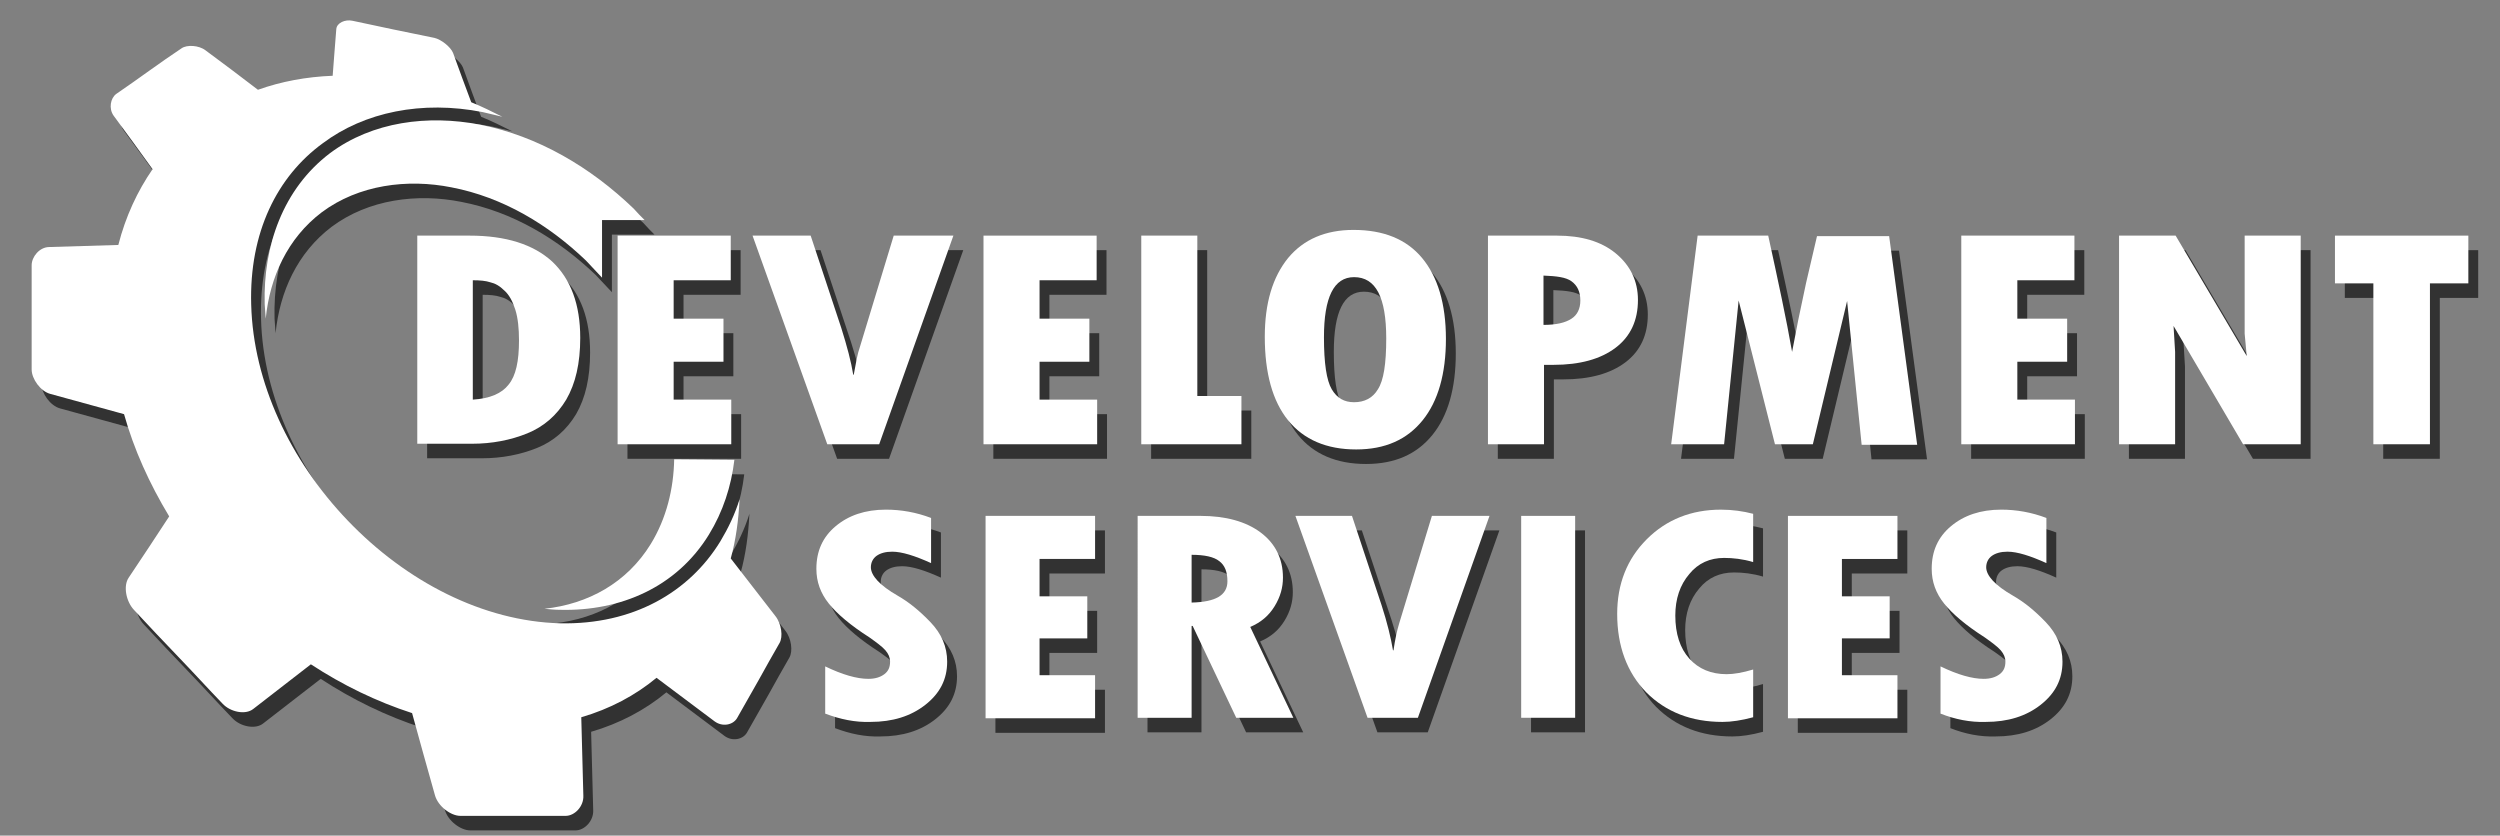 <?xml version="1.0" encoding="utf-8"?>
<!-- Generator: Adobe Illustrator 27.9.2, SVG Export Plug-In . SVG Version: 6.00 Build 0)  -->
<svg version="1.1" id="Layer_1" xmlns="http://www.w3.org/2000/svg" xmlns:xlink="http://www.w3.org/1999/xlink" x="0px" y="0px"
	 viewBox="0 0 481.7 161" style="enable-background:new 0 0 481.7 161;" xml:space="preserve">
<rect x="0" y="0" width="481.7" height="161" fill="#808080" stroke="none"/>
<style type="text/css">
	.st0{opacity:0.61;}
	.st1{fill-rule:evenodd;clip-rule:evenodd;}
	.st2{enable-background:new    ;}
	.st3{fill-rule:evenodd;clip-rule:evenodd;fill:#FFFFFF;}
	.st4{fill:#FFFFFF;}
</style>
<g class="st0">
	<path class="st1" d="M61.8,130.8l-11.1,8.6c-1.5,1.2-4.4,0.6-5.9-1c-2.9-3-5.7-6.1-8.6-9.1c-2.9-3-5.7-6-8.5-9
		c-1.5-1.6-2.1-4.6-1-6.2c2.7-4,5.3-8,7.8-11.8c-3.8-6.3-6.8-12.9-8.7-19.7c-4.7-1.3-9.4-2.6-14.2-3.9C9.7,78.2,8,75.8,8,74
		c0-3.5,0-6.9,0-10.3c0-3.3,0-6.6,0-9.8c0-1.6,1.5-3.5,3.4-3.5L24.7,50c1.4-5.5,3.7-10.4,6.6-14.6c-2.5-3.5-5-6.9-7.5-10.3
		c-1-1.4-0.6-3.4,0.5-4.2c2.2-1.5,4.3-3,6.4-4.5s4.1-2.9,6.2-4.3c1-0.7,3.3-0.6,4.6,0.4c3.4,2.5,6.7,5,10.1,7.6
		c4.5-1.6,9.3-2.5,14.4-2.7c0.2-3.1,0.5-6.1,0.7-9c0.1-1.2,1.7-1.9,3.1-1.6c2.7,0.6,5.3,1.1,8,1.7c2.6,0.5,5.2,1.1,7.8,1.6
		c1.3,0.3,3.1,1.7,3.6,2.9c1.7,4.6,1.9,5.3,3.5,9.5c2,0.8,4,1.8,6,2.8c-1.2-0.3-2.5-0.6-3.8-0.9c-11.7-2.3-22.8,0-30.8,6
		c-8.8,6.4-14.2,17.2-13.8,31.1c0.4,15,7.5,30,18.6,41.6c11.3,11.8,26.1,19.4,40.9,19.8c14.1,0.3,24.9-6,30.9-15.8
		c1.5-2.5,2.8-5.2,3.7-8.1c-0.2,4-0.7,7.8-1.7,11.4c3.3,4.3,4.6,5.9,8.6,11.1c1.2,1.5,1.5,4,0.8,5.2c-1.3,2.3-2.7,4.7-4,7.1
		c-1.4,2.5-2.8,4.9-4.2,7.4c-0.8,1.3-2.8,1.7-4.3,0.6c-3.7-2.8-7.5-5.6-11.2-8.4c-4.1,3.4-9,6-14.5,7.6l0.4,15.1
		c0.1,2.1-1.7,3.9-3.4,3.9c-3.3,0-6.7,0-10,0c-3.4,0-6.9,0-10.3,0c-1.8,0-4.3-1.8-4.9-4c-1.5-5.4-3-10.6-4.4-15.8
		C74.5,138,67.9,134.8,61.8,130.8z"/>
	<path class="st1" d="M126.1,45.2h-8.2v11.1c-1-1.1-2.1-2.2-3.1-3.3c-7.2-6.9-16-12.2-25.9-14.1c-8.5-1.7-17.9-0.5-25,4.8
		c-6.6,5-10,12.5-10.8,20.5c-0.1-0.9-0.1-1.8-0.2-2.8c-0.3-11.2,3.5-22.2,12.6-29.1c8.2-6.1,18.9-7.4,28.8-5.5
		C105.6,29,115.8,35.1,124,43C124.7,43.8,125.4,44.5,126.1,45.2z"/>
	<path class="st1" d="M143.4,91.4c-0.6,5.1-2.2,10-4.9,14.4c-6.2,10.1-17,14.8-28.7,14.5c-1,0-2-0.1-3-0.2c8.4-0.9,15.9-5,20.5-12.5
		c3-4.9,4.4-10.6,4.5-16.3L143.4,91.4L143.4,91.4z"/>
	<g>
		<path d="M82.3,48.2h10.1c7,0,12.3,1.7,15.9,5c3.6,3.4,5.4,8.3,5.4,14.7c0,4.9-0.9,8.8-2.7,11.9c-1.8,3-4.3,5.2-7.5,6.5
			s-6.8,2-10.6,2H82.3V48.2z M93,56.8v23c3.3-0.2,5.6-1.2,6.9-2.9c1.4-1.7,2-4.5,2-8.5c0-2.3-0.2-4.3-0.7-5.9
			c-0.5-1.6-1.2-2.9-2.1-3.7c-0.9-0.9-1.8-1.4-2.7-1.6C95.5,56.9,94.4,56.8,93,56.8z"/>
		<path d="M120.9,48.2h21.8v8.6h-11v7.4h9.6v8.3h-9.6v7.3h11.1v8.6h-21.9V48.2z"/>
		<path d="M146.9,48.2h11.2L164,66c1.1,3.5,1.9,6.5,2.3,9h0.1c0.4-2.2,0.7-4,1.2-5.4l6.5-21.4h11.5l-14.3,40.2h-10L146.9,48.2z"/>
		<path d="M191.4,48.2h21.8v8.6h-11v7.4h9.6v8.3h-9.6v7.3h11.1v8.6h-21.9L191.4,48.2L191.4,48.2z"/>
		<path d="M221.8,48.2h10.8v30.9h8.5v9.3h-19.3V48.2z"/>
		<path d="M263.2,89.4c-5.7,0-10.1-1.9-13.1-5.6s-4.5-9.1-4.5-16.1c0-6.5,1.5-11.5,4.5-15.2c3-3.6,7.2-5.4,12.6-5.4
			c5.8,0,10.2,1.8,13.2,5.4c3,3.6,4.6,8.8,4.6,15.6c0,6.7-1.5,12-4.5,15.7S268.8,89.4,263.2,89.4z M262.8,56.2
			c-3.9,0-5.8,3.9-5.8,11.6c0,5,0.5,8.3,1.5,10c1,1.7,2.4,2.5,4.3,2.5c2,0,3.6-0.8,4.6-2.5c1.1-1.7,1.6-4.9,1.6-9.8
			C269,60.1,267,56.2,262.8,56.2z"/>
		<path d="M288.5,48.2h13.4c4.7,0,8.5,1.1,11.3,3.4c2.8,2.3,4.3,5.3,4.3,9c0,3.9-1.4,7-4.3,9.2s-6.9,3.3-12,3.3h-1.8v15.3h-10.8
			V48.2H288.5z M299.3,55.9v9.5c2.4,0,4.2-0.4,5.4-1.2c1.1-0.7,1.7-1.9,1.7-3.5c0-1.7-0.6-2.9-1.7-3.7S301.8,56,299.3,55.9z"/>
		<path d="M329,48.2h13.6c1.9,8.7,3.5,16.1,4.6,22.4l1.2-6.2c0.5-2.4,1-4.8,1.5-7.1l2.1-9h13.9l5.4,40.2h-10.7l-2.8-27.7l-6.6,27.6
			h-7.3l-7-27.7l-2.8,27.7h-10.2L329,48.2z"/>
		<path d="M379.8,48.2h21.8v8.6h-11v7.4h9.6v8.3h-9.6v7.3h11.1v8.6h-21.9V48.2z"/>
		<path d="M410.2,48.2h10.9l13.7,23.2l-0.4-4.3V48.2h10.8v40.2h-11.1l-13.4-22.8l0.3,5v17.8h-10.8V48.2z"/>
		<path d="M451.8,48.2h25.7v9.2h-7.4v31h-10.9v-31h-7.4L451.8,48.2L451.8,48.2z"/>
	</g>
	<g>
		<g class="st2">
			<path d="M160.9,140.3v-9.1c3.3,1.6,6.1,2.4,8.3,2.4c1.3,0,2.3-0.3,3.1-0.9c0.8-0.6,1.1-1.4,1.1-2.4c0-0.8-0.3-1.5-0.9-2.2
				c-0.6-0.7-1.7-1.5-3.1-2.5c-3.6-2.3-6.2-4.5-7.8-6.5s-2.4-4.2-2.4-6.7c0-3.4,1.2-6.1,3.7-8.2s5.7-3.2,9.7-3.2
				c2.9,0,5.8,0.5,8.7,1.6v8.7c-3.1-1.4-5.6-2.2-7.5-2.2c-1.3,0-2.3,0.3-3,0.8s-1.1,1.3-1.1,2.2c0,1.6,1.7,3.5,5.2,5.5
				c2.1,1.2,4.2,2.9,6.3,5.1s3.2,4.7,3.2,7.6c0,3.4-1.4,6.1-4.2,8.3s-6.3,3.3-10.6,3.3C166.7,142,163.8,141.4,160.9,140.3z"/>
			<path d="M191.8,102.2h21.1v8.3h-10.7v7.2h9.2v8.1h-9.2v7.1h10.7v8.3h-21.1V102.2z"/>
			<path d="M221.1,102.2h12.1c4.9,0,8.8,1.1,11.6,3.2s4.3,5,4.3,8.7c0,1.9-0.5,3.7-1.6,5.5s-2.6,3.1-4.7,4l8.3,17.5h-11l-8.4-17.7
				h-0.2v17.7h-10.4L221.1,102.2L221.1,102.2z M231.5,109.7v9.2c4.6-0.1,6.9-1.4,6.9-4.1c0-1.8-0.5-3.1-1.6-3.9
				C235.8,110.1,234,109.7,231.5,109.7z"/>
			<path d="M251.5,102.2h10.9l5.7,17.2c1.1,3.4,1.8,6.3,2.2,8.7h0.1c0.3-2.1,0.7-3.9,1.1-5.2l6.3-20.7h11.1l-13.8,38.9h-9.7
				L251.5,102.2z"/>
			<path d="M295,102.2h10.4v38.9H295V102.2z"/>
			<path d="M339.7,131.8v9.2c-2.2,0.6-4.2,0.9-5.9,0.9c-6,0-10.9-1.9-14.7-5.7c-3.7-3.8-5.6-8.9-5.6-15.1c0-5.8,1.9-10.6,5.7-14.4
				s8.6-5.7,14.3-5.7c2.2,0,4.3,0.3,6.2,0.8v9.3c-2-0.6-3.9-0.8-5.6-0.8c-2.7,0-5,1-6.7,3.1c-1.8,2.1-2.7,4.8-2.7,8
				c0,3.5,0.9,6.3,2.7,8.3c1.8,2,4.2,3,7.2,3C336,132.7,337.7,132.4,339.7,131.8z"/>
			<path d="M346.4,102.2h21.1v8.3h-10.7v7.2h9.2v8.1h-9.2v7.1h10.7v8.3h-21.1V102.2z"/>
			<path d="M375.8,140.3v-9.1c3.3,1.6,6.1,2.4,8.3,2.4c1.3,0,2.3-0.3,3.1-0.9c0.8-0.6,1.1-1.4,1.1-2.4c0-0.8-0.3-1.5-0.9-2.2
				c-0.6-0.7-1.7-1.5-3.1-2.5c-3.6-2.3-6.2-4.5-7.8-6.5c-1.6-2-2.4-4.2-2.4-6.7c0-3.4,1.2-6.1,3.7-8.2s5.7-3.2,9.7-3.2
				c2.9,0,5.8,0.5,8.7,1.6v8.7c-3.1-1.4-5.6-2.2-7.5-2.2c-1.3,0-2.3,0.3-3,0.8s-1.1,1.3-1.1,2.2c0,1.6,1.7,3.5,5.2,5.5
				c2.1,1.2,4.2,2.9,6.3,5.1c2.1,2.2,3.2,4.7,3.2,7.6c0,3.4-1.4,6.1-4.2,8.3s-6.3,3.3-10.6,3.3C381.5,142,378.6,141.4,375.8,140.3z"
				/>
		</g>
	</g>
</g>
<g>
	<path class="st3" d="M59.9,128l-11.1,8.6c-1.5,1.2-4.4,0.6-5.9-1c-2.9-3-5.7-6.1-8.6-9.1c-2.9-3-5.7-6-8.5-9
		c-1.5-1.6-2.1-4.6-1-6.2c2.7-4,5.3-8,7.8-11.8c-3.8-6.3-6.8-12.9-8.7-19.7c-4.7-1.3-9.4-2.6-14.2-3.9c-1.9-0.5-3.6-2.9-3.6-4.7
		c0-3.5,0-6.9,0-10.3c0-3.3,0-6.6,0-9.8c0-1.6,1.5-3.5,3.4-3.5l13.3-0.4c1.4-5.5,3.7-10.4,6.6-14.6c-2.5-3.5-5-6.9-7.5-10.3
		c-1-1.4-0.6-3.4,0.5-4.2c2.2-1.5,4.3-3,6.4-4.5s4.1-2.9,6.2-4.3c1-0.7,3.3-0.6,4.6,0.4c3.4,2.5,6.7,5,10.1,7.6
		c4.5-1.6,9.3-2.5,14.4-2.7c0.2-3.1,0.5-6.1,0.7-9c0.1-1.2,1.7-1.9,3.1-1.6c2.7,0.6,5.3,1.1,8,1.7c2.6,0.5,5.2,1.1,7.8,1.6
		c1.3,0.3,3.1,1.7,3.6,2.9c1.7,4.6,1.9,5.3,3.5,9.5c2,0.8,4,1.8,6,2.8c-1.2-0.3-2.5-0.6-3.8-0.9c-11.7-2.3-22.8,0-30.8,6
		C53.4,34,48,44.8,48.4,58.7c0.4,15,7.5,30,18.6,41.6c11.3,11.8,26.1,19.4,40.9,19.8c14.1,0.3,24.9-6,30.9-15.8
		c1.5-2.5,2.8-5.2,3.7-8.1c-0.2,4-0.7,7.8-1.7,11.4c3.3,4.3,4.6,5.9,8.6,11.1c1.2,1.5,1.5,4,0.8,5.2c-1.3,2.3-2.7,4.7-4,7.1
		c-1.4,2.5-2.8,4.9-4.2,7.4c-0.8,1.3-2.8,1.7-4.3,0.6c-3.7-2.8-7.5-5.6-11.2-8.4c-4.1,3.4-9,6-14.5,7.6l0.4,15.1
		c0.1,2.1-1.7,3.9-3.4,3.9c-3.3,0-6.7,0-10,0c-3.4,0-6.9,0-10.3,0c-1.8,0-4.3-1.8-4.9-4c-1.5-5.4-3-10.6-4.4-15.8
		C72.6,135.2,66,132,59.9,128z"/>
	<path class="st3" d="M124.2,42.4H116v11.1c-1-1.1-2.1-2.2-3.1-3.3c-7.2-6.9-16-12.2-25.9-14.1c-8.5-1.7-17.9-0.5-25,4.8
		c-6.6,5-10,12.5-10.8,20.5c-0.1-0.9-0.1-1.8-0.2-2.8c-0.3-11.2,3.5-22.2,12.6-29.1c8.2-6.1,18.9-7.4,28.8-5.5
		c11.3,2.2,21.5,8.3,29.7,16.2C122.8,41,123.5,41.7,124.2,42.4z"/>
	<path class="st3" d="M141.5,88.6c-0.6,5.1-2.2,10-4.9,14.4c-6.2,10.1-17,14.8-28.7,14.5c-1,0-2-0.1-3-0.2c8.4-0.9,15.9-5,20.5-12.5
		c3-4.9,4.4-10.6,4.5-16.3L141.5,88.6L141.5,88.6z"/>
	<g>
		<path class="st4" d="M80.4,45.4h10.1c7,0,12.3,1.7,15.9,5c3.6,3.4,5.4,8.3,5.4,14.7c0,4.9-0.9,8.8-2.7,11.9
			c-1.8,3-4.3,5.2-7.5,6.5s-6.8,2-10.6,2H80.4V45.4z M91.1,54v23c3.3-0.2,5.6-1.2,6.9-2.9c1.4-1.7,2-4.5,2-8.5
			c0-2.3-0.2-4.3-0.7-5.9c-0.5-1.6-1.2-2.9-2.1-3.7c-0.9-0.9-1.8-1.4-2.7-1.6C93.6,54.1,92.5,54,91.1,54z"/>
		<path class="st4" d="M119,45.4h21.8V54h-11v7.4h9.6v8.3h-9.6V77h11.1v8.6H119V45.4z"/>
		<path class="st4" d="M145,45.4h11.2l5.9,17.8c1.1,3.5,1.9,6.5,2.3,9h0.1c0.4-2.2,0.7-4,1.2-5.4l6.5-21.4h11.5l-14.3,40.2h-10
			L145,45.4z"/>
		<path class="st4" d="M189.5,45.4h21.8V54h-11v7.4h9.6v8.3h-9.6V77h11.1v8.6h-21.9L189.5,45.4L189.5,45.4z"/>
		<path class="st4" d="M219.9,45.4h10.8v30.9h8.5v9.3h-19.3V45.4z"/>
		<path class="st4" d="M261.3,86.6c-5.7,0-10.1-1.9-13.1-5.6s-4.5-9.1-4.5-16.1c0-6.5,1.5-11.5,4.5-15.2c3-3.6,7.2-5.4,12.6-5.4
			c5.8,0,10.2,1.8,13.2,5.4c3,3.6,4.6,8.8,4.6,15.6c0,6.7-1.5,12-4.5,15.7S266.9,86.6,261.3,86.6z M260.9,53.4
			c-3.9,0-5.8,3.9-5.8,11.6c0,5,0.5,8.3,1.5,10c1,1.7,2.4,2.5,4.3,2.5c2,0,3.6-0.8,4.6-2.5c1.1-1.7,1.6-4.9,1.6-9.8
			C267.1,57.3,265.1,53.4,260.9,53.4z"/>
		<path class="st4" d="M286.6,45.4H300c4.7,0,8.5,1.1,11.3,3.4c2.8,2.3,4.3,5.3,4.3,9c0,3.9-1.4,7-4.3,9.2s-6.9,3.3-12,3.3h-1.8
			v15.3h-10.8V45.4H286.6z M297.4,53.1v9.5c2.4,0,4.2-0.4,5.4-1.2c1.1-0.7,1.7-1.9,1.7-3.5c0-1.7-0.6-2.9-1.7-3.7
			S299.9,53.2,297.4,53.1z"/>
		<path class="st4" d="M327.1,45.4h13.6c1.9,8.7,3.5,16.1,4.6,22.4l1.2-6.2c0.5-2.4,1-4.8,1.5-7.1l2.1-9H364l5.4,40.2h-10.7
			L355.9,58l-6.6,27.6H342l-7-27.7l-2.8,27.7H322L327.1,45.4z"/>
		<path class="st4" d="M377.9,45.4h21.8V54h-11v7.4h9.6v8.3h-9.6V77h11.1v8.6h-21.9V45.4z"/>
		<path class="st4" d="M408.3,45.4h10.9l13.7,23.2l-0.4-4.3V45.4h10.8v40.2h-11.1l-13.4-22.8l0.3,5v17.8h-10.8V45.4z"/>
		<path class="st4" d="M449.9,45.4h25.7v9.2h-7.4v31h-10.9v-31h-7.4L449.9,45.4L449.9,45.4z"/>
	</g>
	<g>
		<g class="st2">
			<path class="st4" d="M159,137.5v-9.1c3.3,1.6,6.1,2.4,8.3,2.4c1.3,0,2.3-0.3,3.1-0.9c0.8-0.6,1.1-1.4,1.1-2.4
				c0-0.8-0.3-1.5-0.9-2.2c-0.6-0.7-1.7-1.5-3.1-2.5c-3.6-2.3-6.2-4.5-7.8-6.5s-2.4-4.2-2.4-6.7c0-3.4,1.2-6.1,3.7-8.2
				s5.7-3.2,9.7-3.2c2.9,0,5.8,0.5,8.7,1.6v8.7c-3.1-1.4-5.6-2.2-7.5-2.2c-1.3,0-2.3,0.3-3,0.8s-1.1,1.3-1.1,2.2
				c0,1.6,1.7,3.5,5.2,5.5c2.1,1.2,4.2,2.9,6.3,5.1s3.2,4.7,3.2,7.6c0,3.4-1.4,6.1-4.2,8.3s-6.3,3.3-10.6,3.3
				C164.8,139.2,161.9,138.6,159,137.5z"/>
			<path class="st4" d="M189.9,99.4H211v8.3h-10.7v7.2h9.2v8.1h-9.2v7.1H211v8.3h-21.1V99.4z"/>
			<path class="st4" d="M219.2,99.4h12.1c4.9,0,8.8,1.1,11.6,3.2s4.3,5,4.3,8.7c0,1.9-0.5,3.7-1.6,5.5s-2.6,3.1-4.7,4l8.3,17.5h-11
				l-8.4-17.7h-0.2v17.7h-10.4L219.2,99.4L219.2,99.4z M229.6,106.9v9.2c4.6-0.1,6.9-1.4,6.9-4.1c0-1.8-0.5-3.1-1.6-3.9
				C233.9,107.3,232.1,106.9,229.6,106.9z"/>
			<path class="st4" d="M249.6,99.4h10.9l5.7,17.2c1.1,3.4,1.8,6.3,2.2,8.7h0.1c0.3-2.1,0.7-3.9,1.1-5.2l6.3-20.7H287l-13.8,38.9
				h-9.7L249.6,99.4z"/>
			<path class="st4" d="M293.1,99.4h10.4v38.9h-10.4V99.4z"/>
			<path class="st4" d="M337.8,129v9.2c-2.2,0.6-4.2,0.9-5.9,0.9c-6,0-10.9-1.9-14.7-5.7c-3.7-3.8-5.6-8.9-5.6-15.1
				c0-5.8,1.9-10.6,5.7-14.4s8.6-5.7,14.3-5.7c2.2,0,4.3,0.3,6.2,0.8v9.3c-2-0.6-3.9-0.8-5.6-0.8c-2.7,0-5,1-6.7,3.1
				c-1.8,2.1-2.7,4.8-2.7,8c0,3.5,0.9,6.3,2.7,8.3c1.8,2,4.2,3,7.2,3C334.1,129.9,335.8,129.6,337.8,129z"/>
			<path class="st4" d="M344.5,99.4h21.1v8.3h-10.7v7.2h9.2v8.1h-9.2v7.1h10.7v8.3h-21.1V99.4z"/>
			<path class="st4" d="M373.9,137.5v-9.1c3.3,1.6,6.1,2.4,8.3,2.4c1.3,0,2.3-0.3,3.1-0.9c0.8-0.6,1.1-1.4,1.1-2.4
				c0-0.8-0.3-1.5-0.9-2.2s-1.7-1.5-3.1-2.5c-3.6-2.3-6.2-4.5-7.8-6.5c-1.6-2-2.4-4.2-2.4-6.7c0-3.4,1.2-6.1,3.7-8.2
				s5.7-3.2,9.7-3.2c2.9,0,5.8,0.5,8.7,1.6v8.7c-3.1-1.4-5.6-2.2-7.5-2.2c-1.3,0-2.3,0.3-3,0.8s-1.1,1.3-1.1,2.2
				c0,1.6,1.7,3.5,5.2,5.5c2.1,1.2,4.2,2.9,6.3,5.1c2.1,2.2,3.2,4.7,3.2,7.6c0,3.4-1.4,6.1-4.2,8.3s-6.3,3.3-10.6,3.3
				C379.6,139.2,376.7,138.6,373.9,137.5z"/>
		</g>
	</g>
</g>
</svg>
